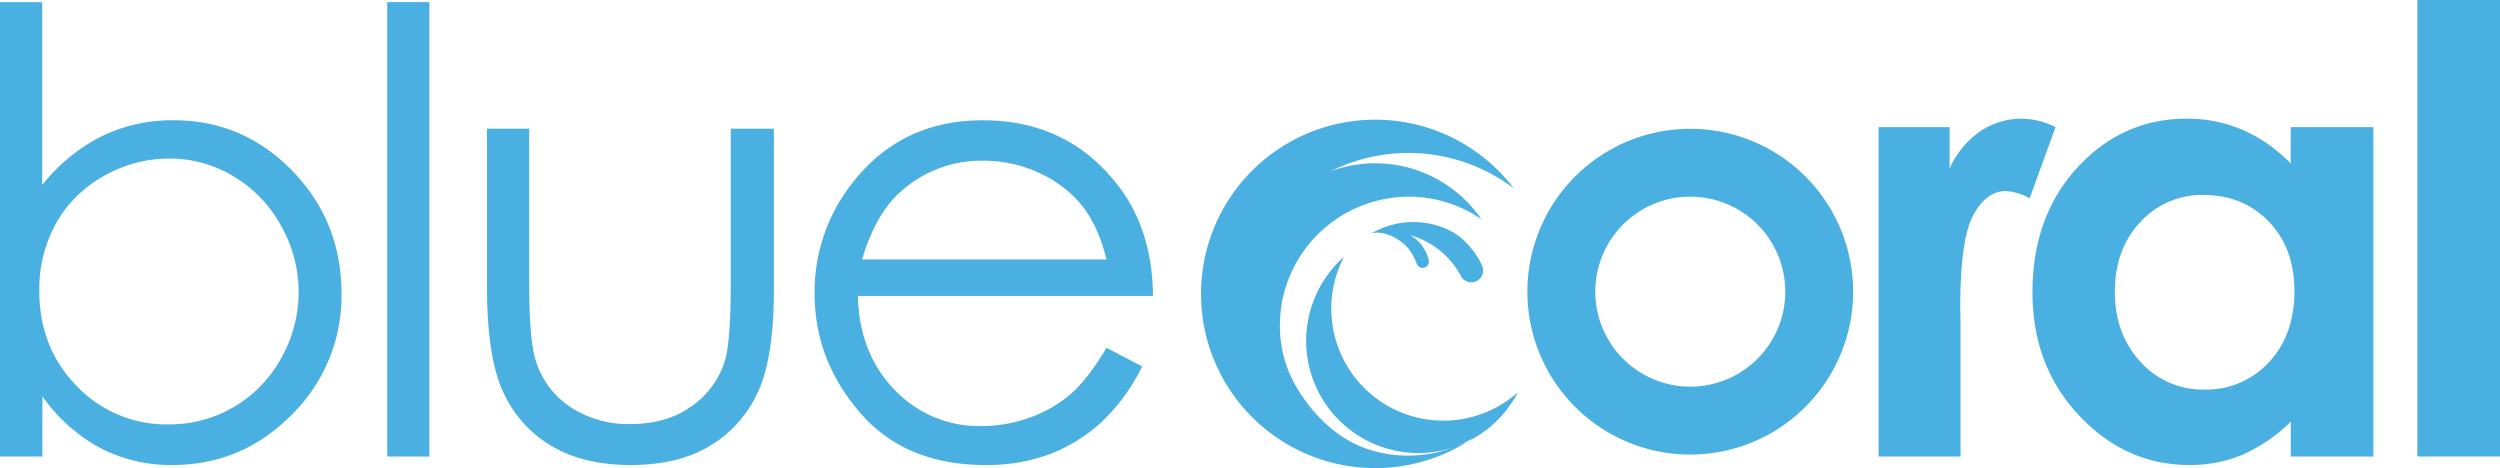 <svg viewBox="0 0 754 141.17" xmlns="http://www.w3.org/2000/svg" data-name="Layer 1" id="Layer_1"><defs><style>.cls-1{fill:#4aafe1;}</style></defs><title>Logo</title><path d="M509.07,135a33,33,0,0,0,4.81-2c.45-.26.85-.57,1.3-.85A36.54,36.54,0,0,1,509.07,135Zm0,0a33,33,0,0,0,4.81-2c.45-.26.85-.57,1.3-.85A36.54,36.54,0,0,1,509.07,135Zm0,0a33,33,0,0,0,4.81-2c.45-.26.85-.57,1.3-.85A36.54,36.54,0,0,1,509.07,135Zm0,0a33,33,0,0,0,4.81-2c.45-.26.85-.57,1.3-.85A36.54,36.54,0,0,1,509.07,135Zm0,0a33,33,0,0,0,4.81-2c.45-.26.85-.57,1.3-.85A36.54,36.54,0,0,1,509.07,135Zm0,0a33,33,0,0,0,4.81-2c.45-.26.85-.57,1.3-.85A36.54,36.54,0,0,1,509.07,135Zm0,0a33,33,0,0,0,4.81-2c.45-.26.85-.57,1.3-.85A36.54,36.54,0,0,1,509.07,135Zm0,0a33,33,0,0,0,4.81-2c.45-.26.85-.57,1.3-.85A36.54,36.54,0,0,1,509.07,135Zm0,0a33,33,0,0,0,4.81-2c.45-.26.85-.57,1.3-.85A36.54,36.54,0,0,1,509.07,135Zm0,0a33,33,0,0,0,4.81-2c.45-.26.85-.57,1.3-.85A36.54,36.54,0,0,1,509.07,135Zm0,0a33,33,0,0,0,4.81-2c.45-.26.85-.57,1.3-.85A36.54,36.54,0,0,1,509.07,135Z" class="cls-1"></path><path d="M445,84.92a3.53,3.53,0,0,1-4.38-1.66,25.14,25.14,0,0,0-15.47-12.39,7.46,7.46,0,0,1,1.42.88,10.48,10.48,0,0,1,3,3.44,12.1,12.1,0,0,1,1.32,3.19,1.94,1.94,0,0,1-1.49,2.38,1.83,1.83,0,0,1-1.33-.25,2,2,0,0,1-.83-1.05,15.21,15.21,0,0,0-2.3-4.27,13.15,13.15,0,0,0-3.64-3.13,12,12,0,0,0-5.78-1.9,1,1,0,0,0-.34,0,13.52,13.52,0,0,0-1.59.26c.2-.13.4-.23.6-.34a1.31,1.31,0,0,0,.17-.09,27.75,27.75,0,0,1,3-1.37,24.92,24.92,0,0,1,19.67.79,19.18,19.18,0,0,1,6.53,5.32,21.93,21.93,0,0,1,3.43,5.38A3.58,3.58,0,0,1,445,84.92Z" class="cls-1"></path><path d="M457.78,118.31A33.79,33.79,0,0,1,442.94,133c.44-.26.85-.57,1.29-.85a36.82,36.82,0,0,1-6.1,2.84,33.52,33.52,0,0,0,4.81-2,52.54,52.54,0,1,1,13.65-76.16,52.63,52.63,0,0,0-55.27-5.18A38.8,38.8,0,0,1,446.8,66.15a38.36,38.36,0,0,0-21.95-6.83,39,39,0,0,0-38.26,32.07,41.45,41.45,0,0,0-.57,6.78,36.18,36.18,0,0,0,4.05,16.89c4.2,7.88,10.91,15.21,19.07,19.06.17.11.38.17.58.28a37.21,37.21,0,0,0,15.1,3,38.58,38.58,0,0,0,13.25-2.33,39.06,39.06,0,0,1-6.17,1.31,33.84,33.84,0,0,1-26.56-58.92,33.8,33.8,0,0,0,52.44,40.87Z" class="cls-1"></path><path d="M0,137.69V.64H12.72V55.81A53.74,53.74,0,0,1,30.61,41.13a48.56,48.56,0,0,1,21.7-4.86q21,0,35.81,15.22T103,88.43a50.28,50.28,0,0,1-15,36.63q-15,15.18-36,15.18a46.09,46.09,0,0,1-21.87-5.18,51.26,51.26,0,0,1-17.35-15.54v18.17ZM50.89,128a38.33,38.33,0,0,0,33.87-19.9A40.37,40.37,0,0,0,84.71,68,38.89,38.89,0,0,0,70.34,53.13a37.24,37.24,0,0,0-19.26-5.32,39.56,39.56,0,0,0-19.82,5.32A37,37,0,0,0,16.85,67.44a40.77,40.77,0,0,0-5,20.27q0,17.17,11.29,28.72A37.37,37.37,0,0,0,50.89,128Z" class="cls-1"></path><path d="M116.79.64h12.72V137.69H116.79Z" class="cls-1"></path><path d="M146.88,38.81H159.6V85q0,16.9,1.82,23.27a26,26,0,0,0,10.42,14.36,31.68,31.68,0,0,0,18.34,5.27q10.65,0,18.07-5.14a26.28,26.28,0,0,0,10.24-13.49q1.92-5.73,1.91-24.27V38.81h13V87.34q0,20.46-4.77,30.81a36.52,36.52,0,0,1-14.36,16.23q-9.6,5.85-24,5.86t-24.13-5.86A36.21,36.21,0,0,1,151.65,118q-4.77-10.5-4.77-31.58Z" class="cls-1"></path><path d="M333.74,104.89l10.72,5.63a58.43,58.43,0,0,1-12.18,16.72,48.56,48.56,0,0,1-15.56,9.68,54.28,54.28,0,0,1-19.56,3.32q-24.2,0-37.84-15.86T245.68,88.53A52.9,52.9,0,0,1,257.23,55q14.64-18.72,39.2-18.72,25.29,0,40.39,19.18Q347.56,69,347.74,89.25h-89q.38,17.23,11,28.25a35.13,35.13,0,0,0,26.3,11,42.22,42.22,0,0,0,14.69-2.62,38.62,38.62,0,0,0,12.15-7Q327.92,114.57,333.74,104.89Zm0-26.63Q331.19,68.07,326.32,62a35.07,35.07,0,0,0-12.87-9.82,39.49,39.49,0,0,0-16.83-3.72,36.27,36.27,0,0,0-25,9.36Q264,64.62,260,78.26Z" class="cls-1"></path><path d="M566.58,38.35H588v12.5a26.79,26.79,0,0,1,9.22-11.23,22.27,22.27,0,0,1,12.6-3.83,23.24,23.24,0,0,1,10.13,2.56L612.14,59.8a17.12,17.12,0,0,0-7.21-2.19c-3.83,0-7.08,2.37-9.72,7.12s-4,14.06-4,27.94l.09,4.84v40.17H566.58Z" class="cls-1"></path><path d="M690.89,38.35h24.92v99.33H690.89v-10.5a49,49,0,0,1-14.64,10,41,41,0,0,1-15.91,3.06q-19.25,0-33.29-14.93T613,88.2q0-23,13.58-37.71t33-14.7a42,42,0,0,1,16.78,3.38,45.91,45.91,0,0,1,14.5,10.13ZM664.69,58.8A25.16,25.16,0,0,0,645.49,67q-7.65,8.18-7.65,21t7.78,21.18a25.21,25.21,0,0,0,19.15,8.31,25.68,25.68,0,0,0,19.48-8.17Q692,101.07,692,87.83q0-13-7.73-21T664.69,58.8Z" class="cls-1"></path><path d="M729.08,0H754V137.68H729.08Z" class="cls-1"></path><path d="M509.78,38.85A49.12,49.12,0,1,0,558.9,88,49.11,49.11,0,0,0,509.78,38.85Zm0,77.76A28.65,28.65,0,1,1,538.44,88,28.65,28.65,0,0,1,509.78,116.61Z" class="cls-1"></path></svg>